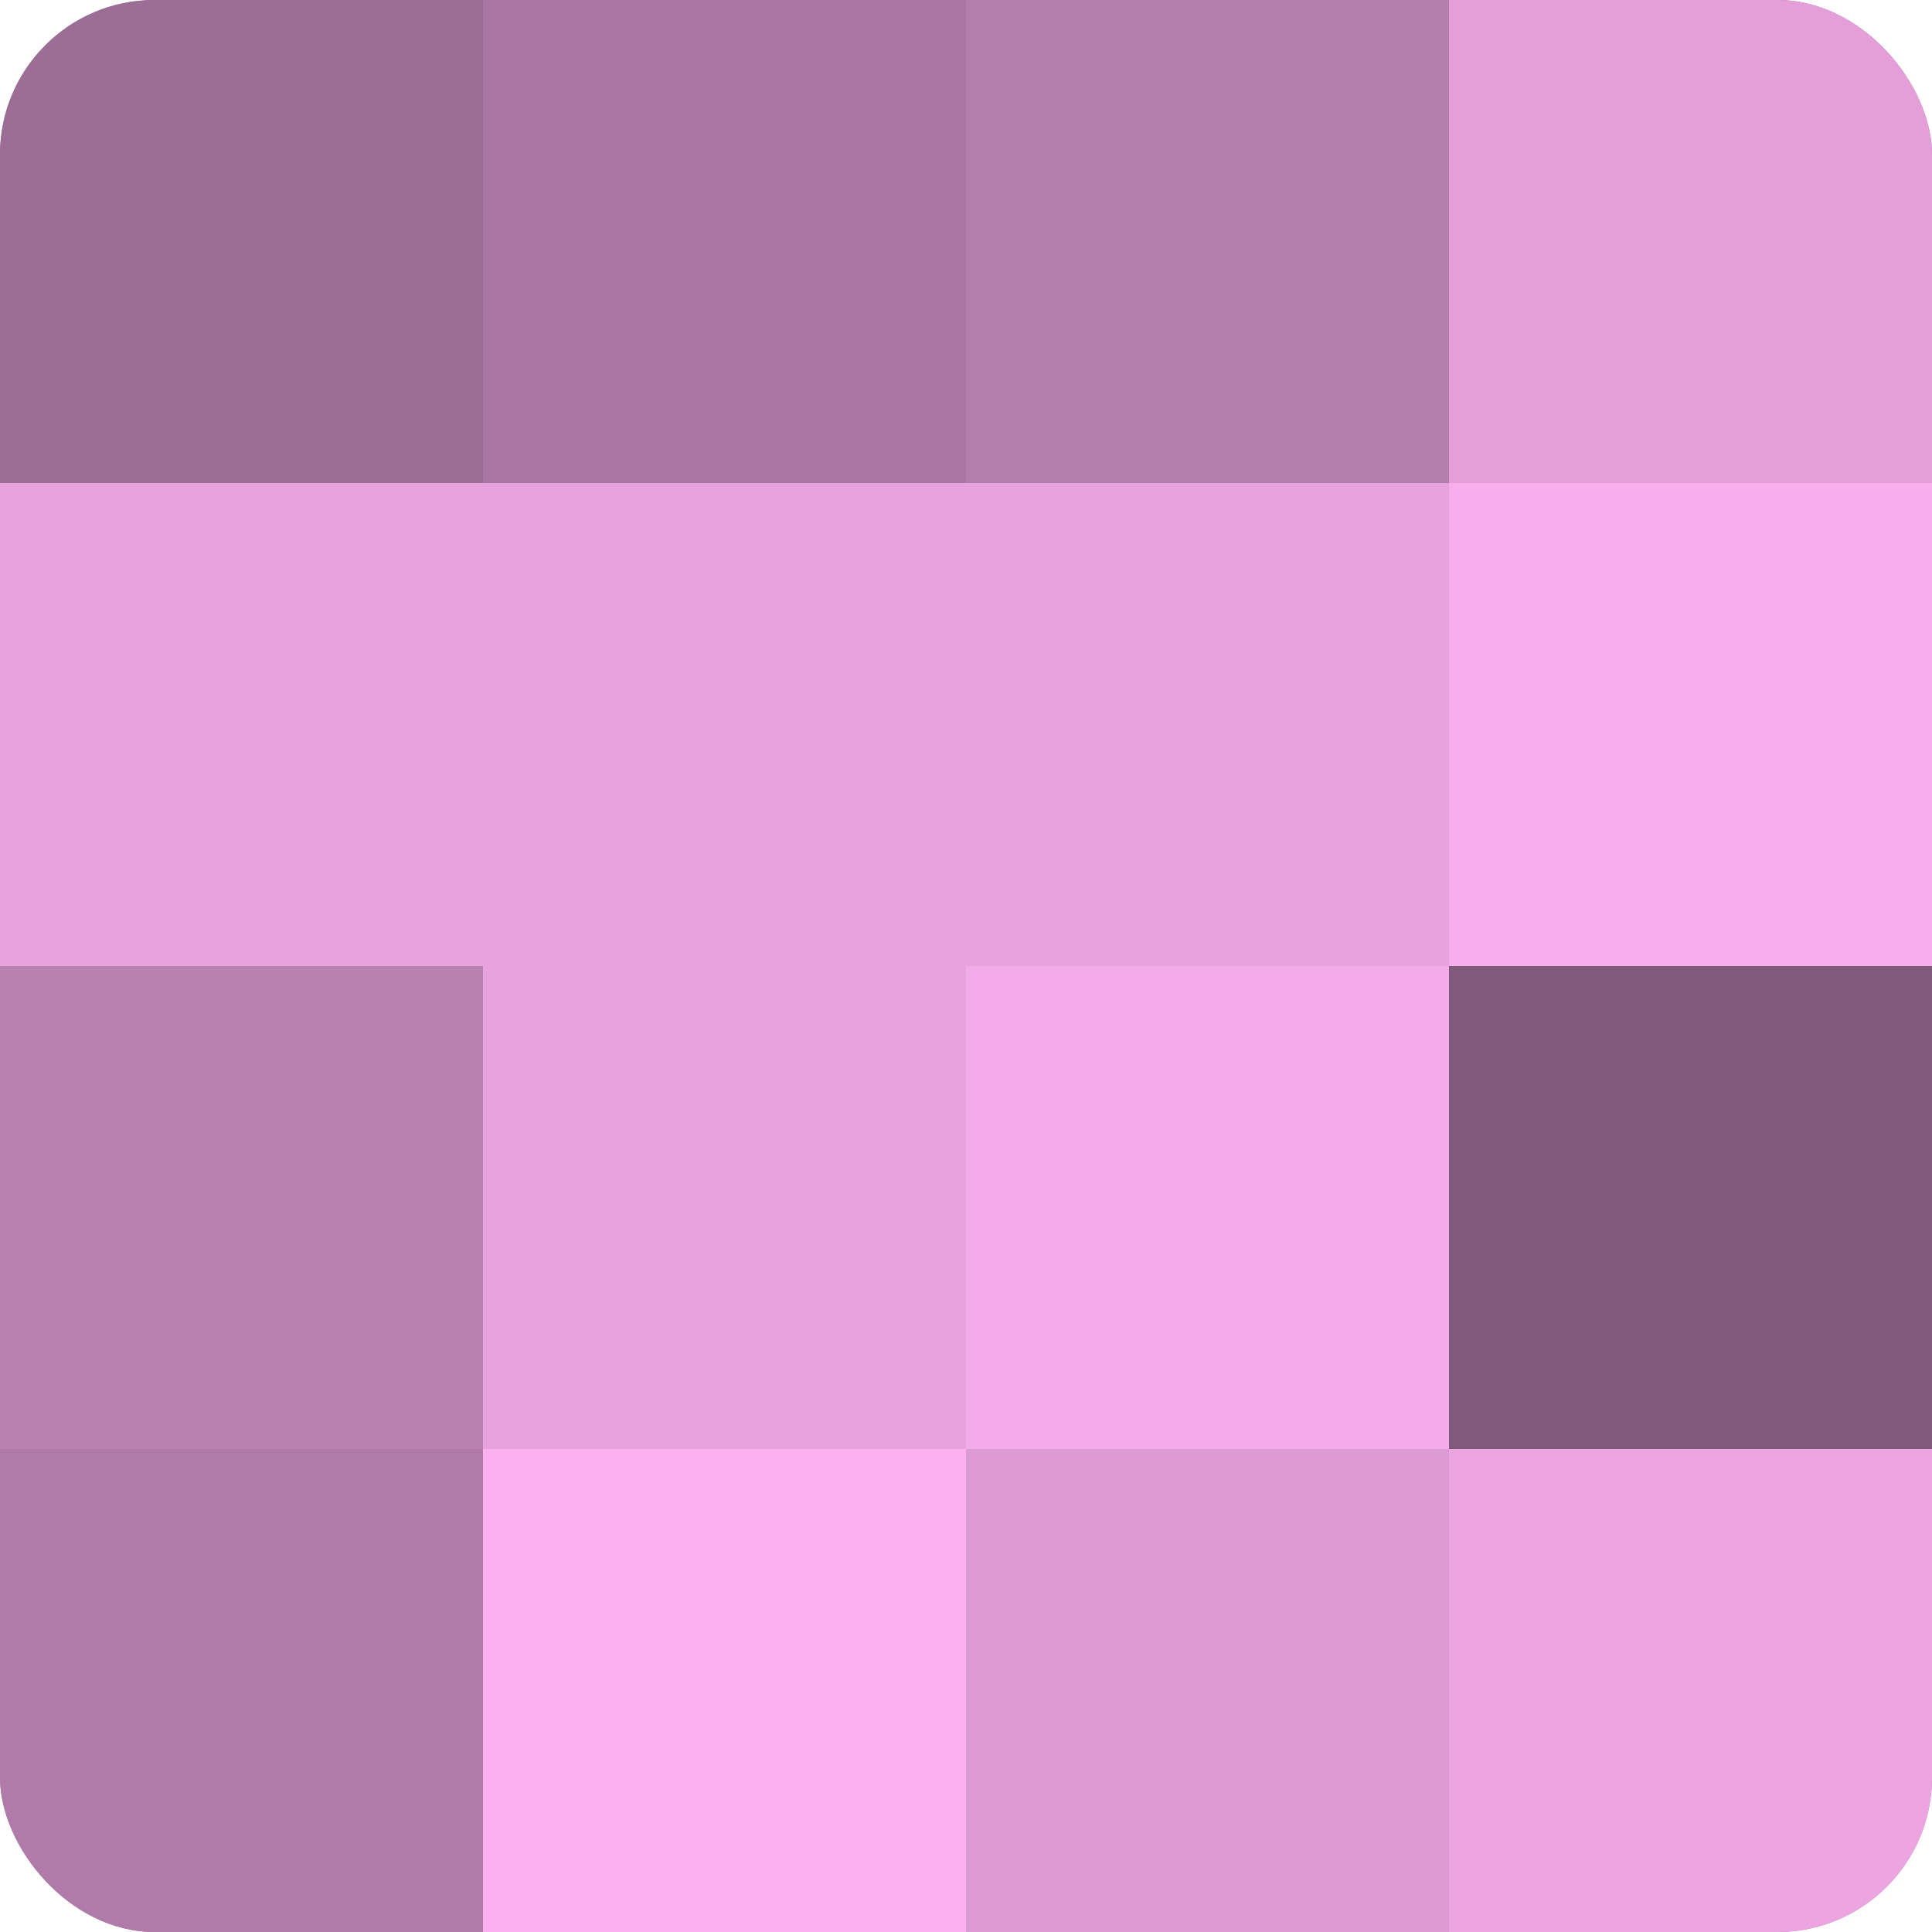 <?xml version="1.0" encoding="UTF-8"?>
<svg xmlns="http://www.w3.org/2000/svg" width="60" height="60" viewBox="0 0 100 100" preserveAspectRatio="xMidYMid meet"><defs><clipPath id="c" width="100" height="100"><rect width="100" height="100" rx="8" ry="8"/></clipPath></defs><g clip-path="url(#c)"><rect width="100" height="100" fill="#a07099"/><rect width="25" height="25" fill="#9c6d95"/><rect y="25" width="25" height="25" fill="#e8a2dd"/><rect y="50" width="25" height="25" fill="#b881b0"/><rect y="75" width="25" height="25" fill="#b07ba8"/><rect x="25" width="25" height="25" fill="#a876a0"/><rect x="25" y="25" width="25" height="25" fill="#e8a2dd"/><rect x="25" y="50" width="25" height="25" fill="#e8a2dd"/><rect x="25" y="75" width="25" height="25" fill="#fcb0f0"/><rect x="50" width="25" height="25" fill="#b47eac"/><rect x="50" y="25" width="25" height="25" fill="#e8a2dd"/><rect x="50" y="50" width="25" height="25" fill="#f4abe9"/><rect x="50" y="75" width="25" height="25" fill="#dc9ad2"/><rect x="75" width="25" height="25" fill="#e49fd9"/><rect x="75" y="25" width="25" height="25" fill="#f8adec"/><rect x="75" y="50" width="25" height="25" fill="#805a7a"/><rect x="75" y="75" width="25" height="25" fill="#eca5e1"/></g></svg>
